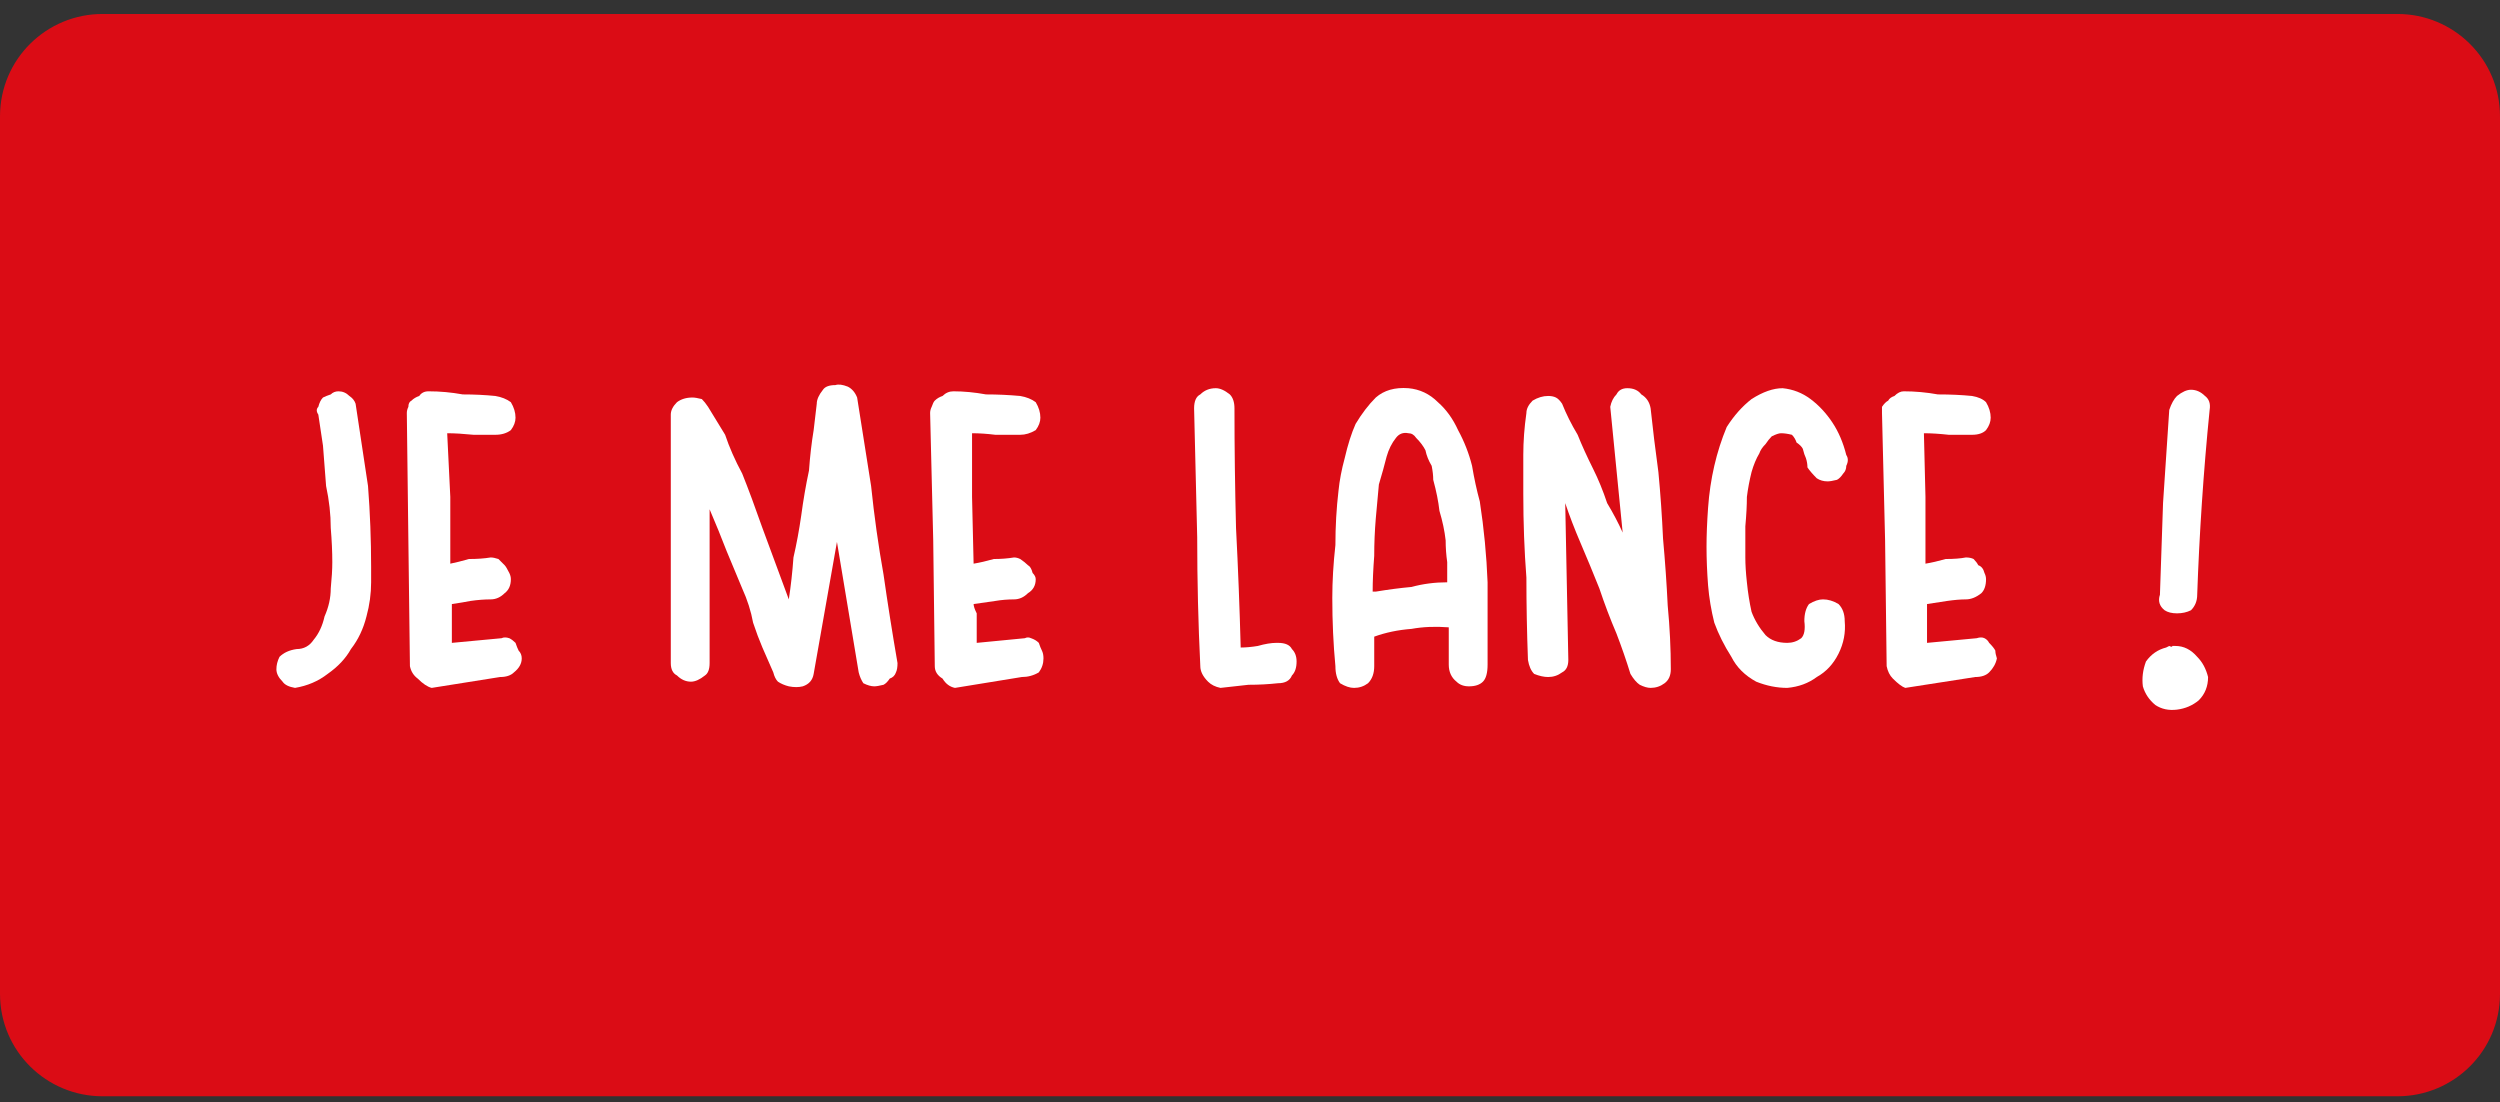 <svg version="1.2" xmlns="http://www.w3.org/2000/svg" viewBox="0 0 161 71" width="161" height="71"><rect x="0" y="0" width="161" height="71" fill="#333333" stroke="none"/><style>.a{fill:#db0c15}.b{fill:#fff}</style><path class="a" d="m0 7.5c0-3.7 3-6.6 6.6-6.6h147.8c3.6 0 6.6 2.9 6.6 6.6v56.5c0 3.7-3 6.6-6.6 6.6h-147.8c-3.6 0-6.6-2.9-6.6-6.6z"/><path class="b" d="m23.6 39.7q-0.3 1.2-1 2.1-0.5 0.9-1.5 1.6-0.9 0.7-2.1 0.9-0.6-0.1-0.8-0.4-0.4-0.4-0.4-0.8 0-0.4 0.2-0.8 0.4-0.4 1.1-0.5 0.7 0 1.1-0.6 0.5-0.6 0.7-1.5 0.4-0.9 0.4-1.8 0.1-1 0.1-1.7 0-1-0.1-2.2 0-1.3-0.3-2.7-0.1-1.3-0.2-2.6-0.2-1.3-0.3-2-0.2-0.3 0-0.5 0.1-0.4 0.3-0.6 0.2-0.1 0.5-0.2 0.2-0.2 0.5-0.2 0.4 0 0.7 0.3 0.3 0.2 0.4 0.5 0.4 2.7 0.8 5.3 0.2 2.6 0.2 5.2v1q0 1.1-0.3 2.2z"/><path class="b" d="m32.8 41.1q0.2 0.1 0.4 0.3 0.1 0.3 0.2 0.5 0.2 0.2 0.2 0.5 0 0.5-0.5 0.9-0.3 0.3-0.9 0.3l-4.4 0.7q-0.4-0.1-0.9-0.6-0.4-0.3-0.5-0.8l-0.1-8.1-0.1-8.2q0-0.2 0.1-0.4 0-0.3 0.2-0.4 0.2-0.2 0.5-0.3 0.2-0.3 0.6-0.3 1.1 0 2.2 0.2 1.1 0 2.1 0.1 0.6 0.1 1 0.4 0.3 0.5 0.3 1 0 0.4-0.3 0.8-0.4 0.3-1 0.3-0.6 0-1.4 0-1-0.1-1.7-0.1l0.2 4.1v4.3q0.5-0.1 1.2-0.3 0.8 0 1.4-0.1 0.2 0 0.5 0.1 0.2 0.2 0.4 0.4 0.1 0.1 0.3 0.5 0.1 0.2 0.1 0.4 0 0.6-0.4 0.9-0.4 0.4-0.9 0.4-0.6 0-1.3 0.1-0.5 0.1-1.2 0.2 0 0.2 0 0.6 0 0.3 0 0.7 0 0.3 0 0.7 0 0.3 0 0.5l3.2-0.3q0.2-0.1 0.5 0z"/><path class="b" d="m57.8 42.7q0 0.4-0.1 0.6-0.1 0.3-0.4 0.4-0.2 0.3-0.4 0.4-0.4 0.1-0.6 0.1-0.3 0-0.7-0.2-0.2-0.3-0.3-0.7l-1.4-8.4-1.5 8.5q-0.1 0.6-0.7 0.8-0.4 0.1-0.9 0-0.4-0.1-0.7-0.3-0.2-0.2-0.3-0.6l-0.7-1.6q-0.3-0.7-0.6-1.6-0.2-1.1-0.7-2.2-0.5-1.2-1-2.4-0.5-1.3-1.1-2.7v9.9q0 0.6-0.3 0.8-0.5 0.4-0.9 0.4-0.5 0-0.9-0.4-0.4-0.2-0.4-0.8 0-4 0-7.9 0-4 0-8.1 0-0.4 0.4-0.8 0.4-0.3 1-0.3 0.2 0 0.6 0.1 0.2 0.2 0.4 0.5 0.5 0.8 1.1 1.8 0.4 1.2 1.1 2.5 0.6 1.5 1.3 3.5 0.7 1.9 1.7 4.6 0.2-1.3 0.3-2.7 0.3-1.3 0.5-2.7 0.2-1.5 0.5-2.9 0.1-1.4 0.3-2.6l0.2-1.7q0-0.4 0.4-0.9 0.2-0.3 0.8-0.3 0.3-0.1 0.8 0.1 0.4 0.2 0.6 0.7l0.9 5.7q0.3 2.9 0.8 5.7 0.4 2.8 0.9 5.7z"/><path class="b" d="m66.4 41.1q0.3 0.1 0.5 0.3 0.1 0.3 0.2 0.5 0.1 0.2 0.1 0.5 0 0.5-0.3 0.9-0.5 0.3-1.1 0.3l-4.3 0.7q-0.5-0.1-0.8-0.6-0.5-0.3-0.5-0.8l-0.1-8.1-0.2-8.2q0-0.2 0.1-0.4 0.1-0.3 0.2-0.4 0.2-0.2 0.5-0.3 0.3-0.3 0.7-0.3 1 0 2.1 0.2 1.1 0 2.2 0.1 0.6 0.1 1 0.4 0.3 0.5 0.3 1 0 0.4-0.3 0.8-0.5 0.3-1 0.3-0.8 0-1.6 0-0.8-0.1-1.5-0.1v4.1l0.1 4.3q0.6-0.1 1.3-0.3 0.7 0 1.3-0.1 0.2 0 0.4 0.1 0.3 0.2 0.5 0.4 0.2 0.1 0.3 0.5 0.2 0.2 0.2 0.4 0 0.6-0.5 0.9-0.4 0.4-0.9 0.4-0.6 0-1.2 0.1-0.7 0.1-1.4 0.2 0 0.2 0.2 0.6 0 0.3 0 0.7 0 0.3 0 0.7 0 0.3 0 0.5l3.1-0.3q0.2-0.1 0.4 0z"/><path class="b" d="m83.2 41.8q0.3 0.3 0.3 0.8 0 0.6-0.3 0.9-0.2 0.5-0.9 0.5-0.9 0.1-1.9 0.1-0.9 0.1-1.8 0.2-0.5-0.1-0.8-0.4-0.5-0.5-0.5-1-0.2-4.1-0.2-8.3-0.1-4.2-0.2-8.3 0-0.7 0.4-0.9 0.4-0.4 1-0.4 0.4 0 0.9 0.4 0.3 0.3 0.3 0.9 0 3.8 0.1 7.7 0.2 3.9 0.3 7.7 0.5 0 1.1-0.1 0.7-0.2 1.2-0.2h0.1q0.7 0 0.9 0.4z"/><path fill-rule="evenodd" class="b" d="m90.7 25q1.1 0.1 1.9 0.9 0.8 0.7 1.3 1.8 0.6 1.1 0.9 2.3 0.2 1.2 0.5 2.3 0.4 2.6 0.5 5.2 0 2.7 0 5.3 0 0.8-0.3 1.1-0.3 0.3-0.9 0.3-0.5 0-0.8-0.3-0.5-0.4-0.5-1.1v-2.4q-1.3-0.1-2.4 0.1-1.3 0.1-2.4 0.5 0 0.3 0 0.8 0 0.5 0 0.7 0 0.1 0 0.2 0 0 0 0.1v0.1q0 0.7-0.4 1.1-0.4 0.3-0.9 0.3-0.4 0-0.9-0.3-0.3-0.4-0.3-1.1-0.2-2.1-0.2-4.4 0-1.6 0.2-3.4 0-1.8 0.2-3.5 0.1-1 0.4-2.1 0.3-1.3 0.7-2.2 0.6-1 1.3-1.7 0.8-0.7 2.1-0.6zm-2.1 13.1q1.2-0.2 2.3-0.3 1.1-0.3 2.3-0.3 0-0.5 0-1.3-0.1-0.7-0.1-1.4-0.1-0.9-0.4-1.9-0.1-0.9-0.4-2 0-0.4-0.1-0.9-0.3-0.5-0.4-1-0.2-0.4-0.6-0.8-0.2-0.3-0.5-0.3-0.5-0.1-0.8 0.3-0.4 0.5-0.6 1.2-0.2 0.8-0.5 1.8-0.1 1.1-0.2 2.2-0.1 1.2-0.1 2.4-0.1 1.3-0.1 2.3z"/><path class="b" d="m98.3 26.6q0-0.4 0.4-0.8 0.5-0.3 1-0.3 0.3 0 0.5 0.1 0.2 0.1 0.4 0.4 0.4 1 1 2 0.4 1 1 2.2 0.5 1 0.9 2.2 0.6 1 1 1.9l-0.8-8.1q0.1-0.5 0.4-0.8 0.2-0.4 0.7-0.4 0.6 0 0.9 0.4 0.5 0.3 0.6 0.9 0.2 1.9 0.5 4.1 0.2 2.1 0.3 4.3 0.2 2.2 0.3 4.3 0.2 2.1 0.2 4.1 0 0.6-0.4 0.9-0.4 0.3-0.9 0.3-0.3 0-0.7-0.2-0.3-0.2-0.6-0.7-0.4-1.3-0.9-2.6-0.6-1.4-1.1-2.9-0.6-1.5-1.2-2.9-0.6-1.4-1-2.6l0.2 10.1q0 0.6-0.4 0.8-0.4 0.3-0.9 0.3-0.4 0-0.9-0.2-0.3-0.3-0.4-0.9-0.1-2.7-0.1-5.3-0.2-2.6-0.2-5.4 0-1.3 0-2.5 0-1.3 0.2-2.7z"/><path class="b" d="m113.3 29.2q-0.3 0.5-0.5 1.2-0.2 0.8-0.3 1.6 0 0.8-0.1 1.9 0 0.9 0 2 0 0.7 0.1 1.6 0.1 1 0.3 1.9 0.3 0.8 0.9 1.5 0.5 0.5 1.4 0.5 0.5 0 0.9-0.3 0.3-0.3 0.2-1.1 0-0.7 0.3-1.1 0.5-0.3 0.9-0.3 0.5 0 1 0.3 0.4 0.4 0.4 1.1 0.1 1.1-0.4 2.1-0.5 1-1.4 1.5-0.8 0.6-1.9 0.7-1 0-2-0.4-1.1-0.6-1.6-1.6-0.7-1.1-1.1-2.2-0.3-1.2-0.4-2.4-0.1-1.3-0.1-2.5 0-1.1 0.1-2.5 0.1-1.4 0.4-2.7 0.3-1.3 0.8-2.5 0.7-1.1 1.6-1.8 1.1-0.7 2-0.7 1 0.1 1.8 0.7 0.8 0.6 1.4 1.5 0.6 0.9 0.9 2.1 0.2 0.3 0 0.7 0 0.3-0.2 0.5-0.2 0.3-0.4 0.4-0.4 0.1-0.6 0.1-0.4 0-0.7-0.2-0.4-0.4-0.6-0.7 0-0.3-0.1-0.6-0.1-0.2-0.2-0.6-0.1-0.2-0.4-0.4-0.1-0.3-0.3-0.5-0.4-0.1-0.7-0.1-0.2 0-0.6 0.2-0.2 0.2-0.4 0.5-0.3 0.3-0.4 0.6z"/><path class="b" d="m127.8 41.1q0.2 0.1 0.3 0.3 0.3 0.3 0.4 0.5 0 0.2 0.1 0.5-0.1 0.5-0.5 0.9-0.3 0.3-0.9 0.3l-4.5 0.7q-0.3-0.1-0.8-0.6-0.3-0.3-0.4-0.8l-0.1-8.1-0.2-8.2q0-0.2 0-0.4 0.2-0.3 0.4-0.4 0.1-0.2 0.4-0.3 0.3-0.3 0.6-0.3 1.1 0 2.2 0.2 1.2 0 2.2 0.1 0.6 0.1 0.9 0.4 0.3 0.5 0.3 1 0 0.4-0.3 0.8-0.3 0.3-0.9 0.3-0.7 0-1.5 0-0.9-0.1-1.6-0.1l0.1 4.1v4.3q0.6-0.1 1.3-0.3 0.8 0 1.3-0.1 0.3 0 0.5 0.1 0.2 0.2 0.3 0.4 0.3 0.1 0.4 0.5 0.1 0.2 0.1 0.4 0 0.6-0.3 0.9-0.5 0.4-1 0.4-0.5 0-1.2 0.1-0.6 0.1-1.3 0.2 0 0.2 0 0.6 0 0.3 0 0.7 0 0.3 0 0.7 0 0.3 0 0.5l3.2-0.3q0.3-0.1 0.5 0z"/><path class="b" d="m142.2 43.6q0 0.9-0.6 1.5-0.6 0.5-1.4 0.6-0.8 0.1-1.4-0.3-0.6-0.5-0.8-1.2-0.1-0.8 0.2-1.6 0.5-0.7 1.3-0.9 0.2-0.1 0.2-0.1 0.2 0.1 0.2 0 0.1 0 0.2 0 0.8 0 1.4 0.7 0.5 0.5 0.7 1.3zm-2.5-17.2q0.2-0.6 0.5-0.9 0.5-0.4 0.9-0.4 0.5 0 0.9 0.4 0.4 0.3 0.3 0.9-0.3 3-0.5 6-0.2 3-0.3 5.9 0 0.6-0.4 1-0.4 0.2-0.9 0.2-0.5 0-0.8-0.2-0.5-0.4-0.3-1 0.1-2.9 0.2-5.9 0.2-3 0.4-6z"/></svg>